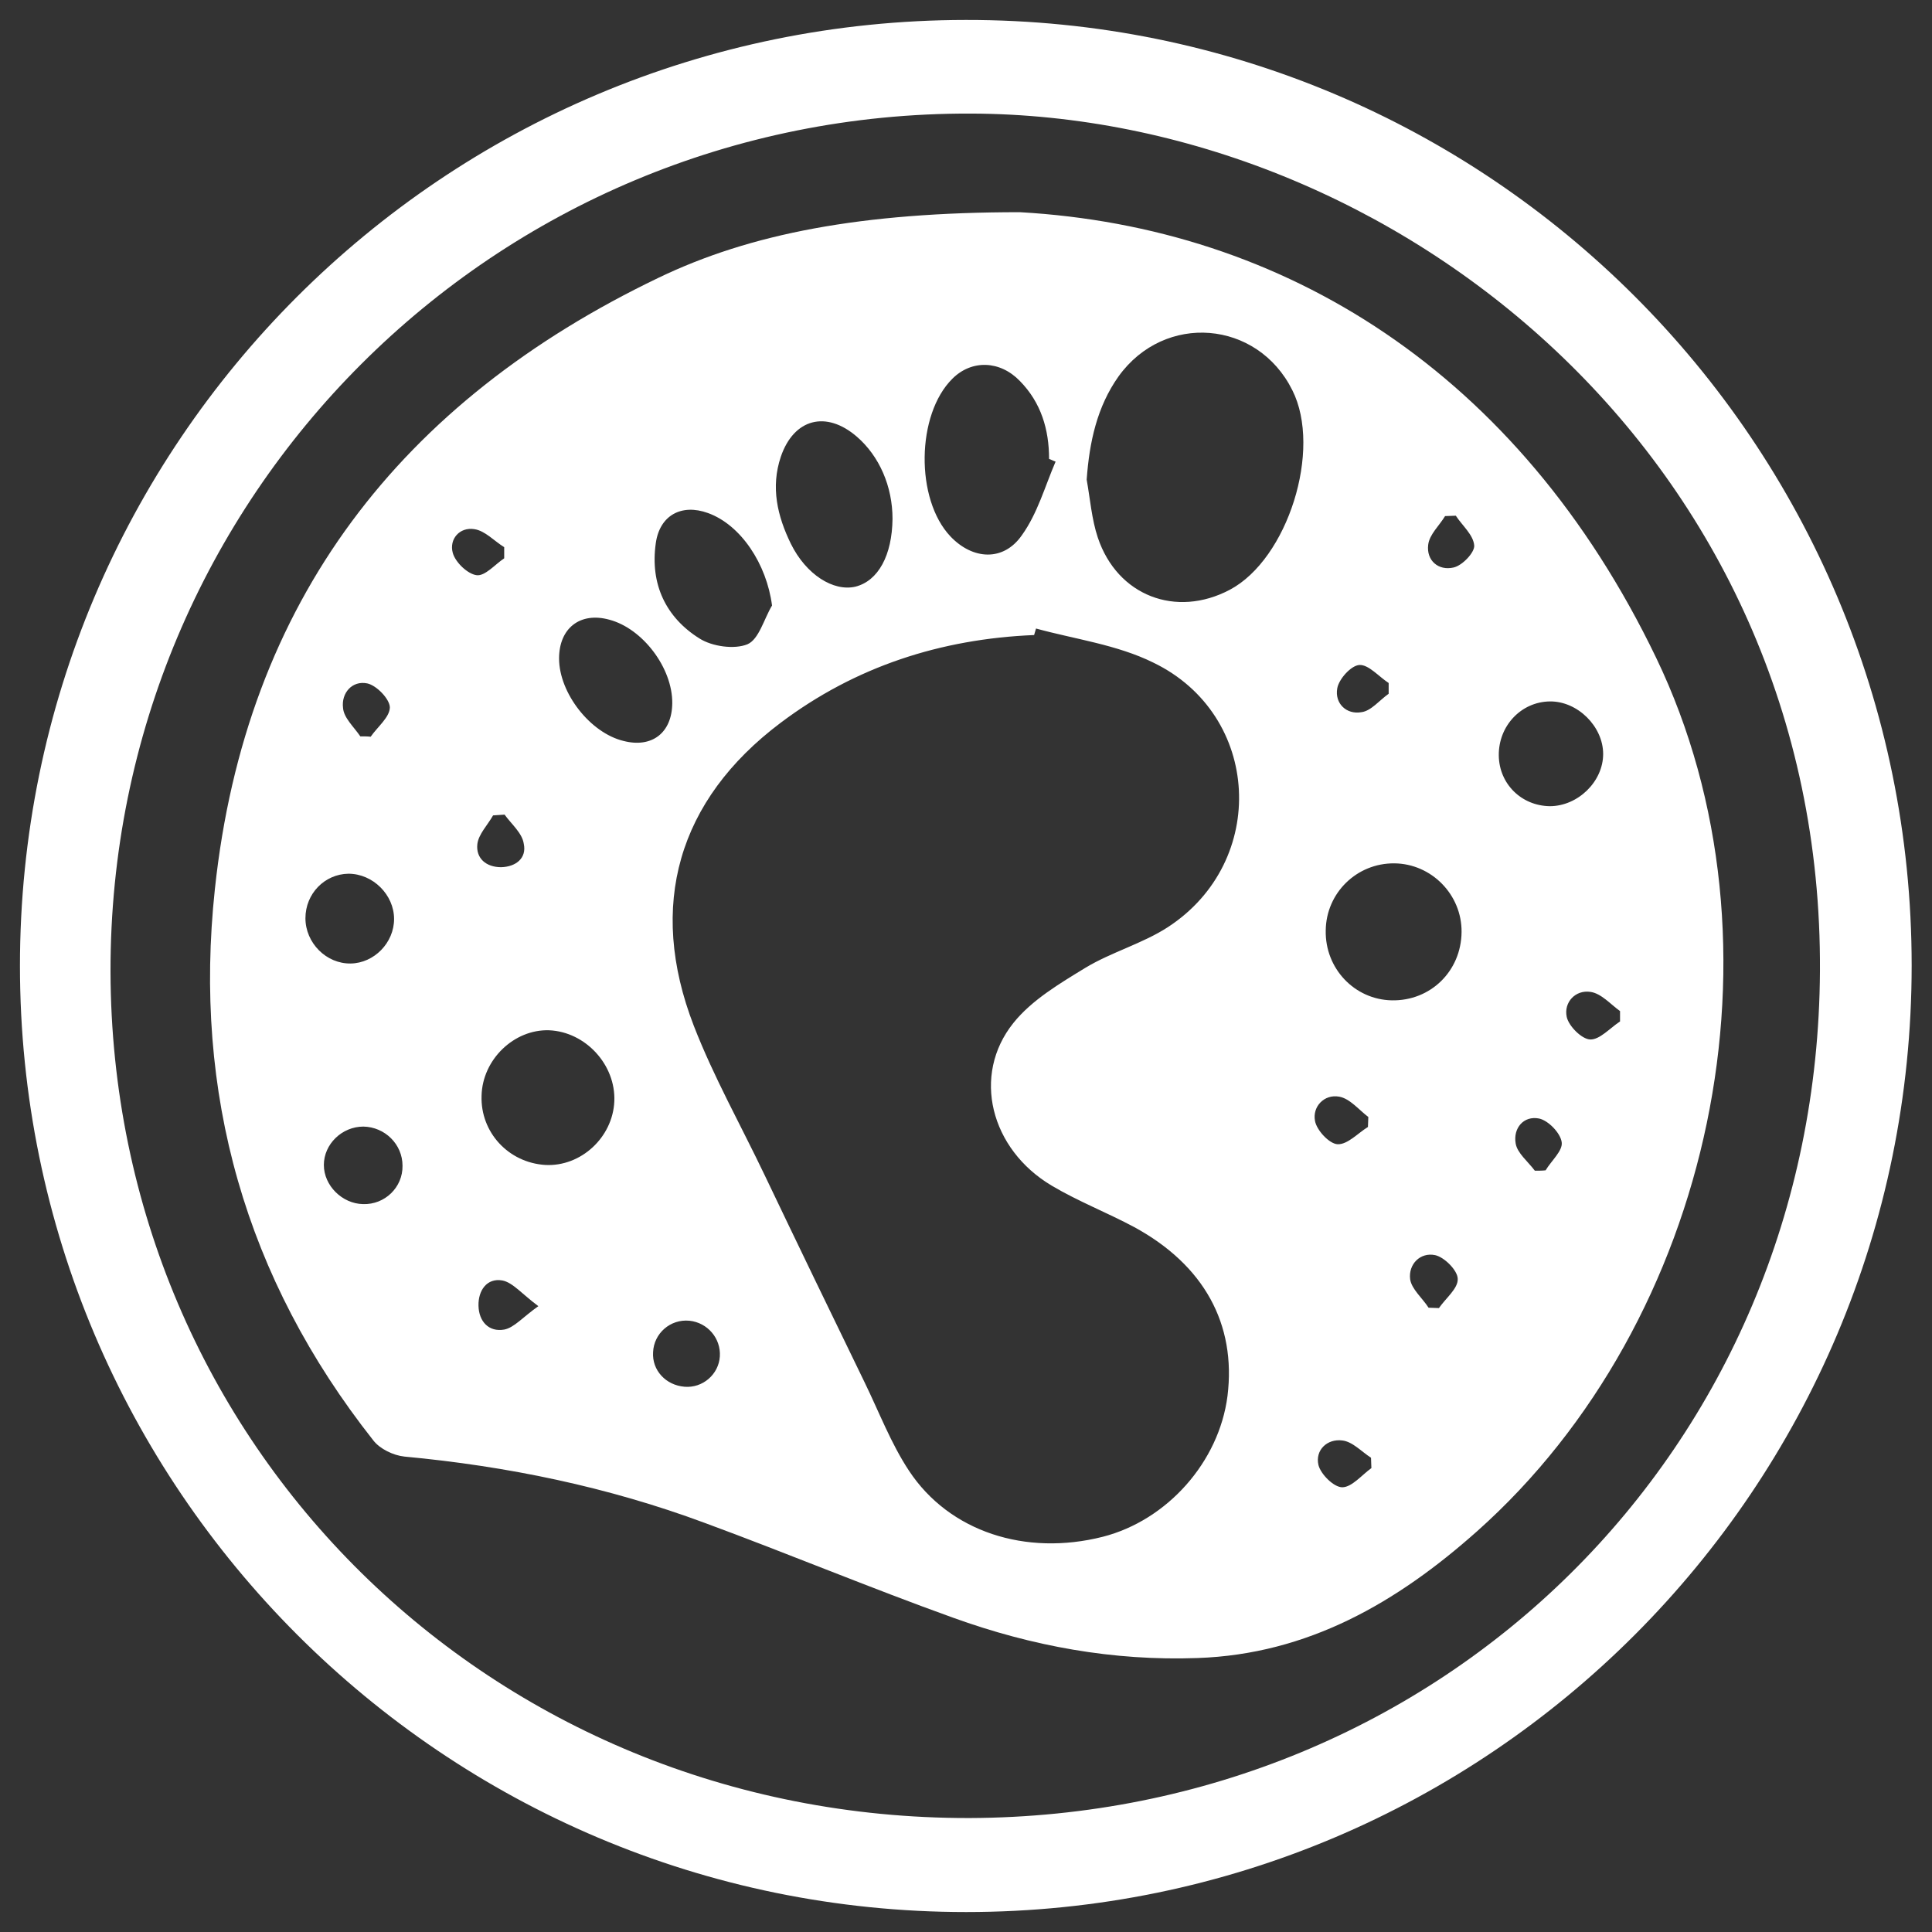 <?xml version="1.0" encoding="utf-8"?>
<!-- Generator: Adobe Illustrator 27.9.0, SVG Export Plug-In . SVG Version: 6.00 Build 0)  -->
<svg version="1.1" id="katman_1" xmlns="http://www.w3.org/2000/svg" xmlns:xlink="http://www.w3.org/1999/xlink" x="0px" y="0px"
	 viewBox="0 0 503.5 503.5" style="enable-background:new 0 0 503.5 503.5;" xml:space="preserve">
<rect x="0" y="0" width="503.5" height="503.5" fill="#333333" stroke="none"/>
<style type="text/css">
	.st0{fill:#FFFFFF;}
</style>
<g>
	<path class="st0" d="M251.7,5.2C387.9,5,498.2,115.3,498.2,251.6c0,136.3-110.3,246.7-246.4,246.7C115.7,498.3,5.2,387.8,5.2,251.7
		C5.2,115.5,115.4,5.3,251.7,5.2z M252.6,473.8c123-0.4,221-96,221.7-220.7c0.8-133.5-110.6-223.2-221.3-223.5
		C128.7,29.2,28.6,129.4,28.8,253.2C29.1,376.5,128,474,252.6,473.8z"/>
	<path class="st0" d="M265.8,55.3c68.7,3.9,129.9,41.5,165.8,116.1c35.9,74.6,14.9,172.9-46.7,227.7c-20.8,18.5-44,32-72.8,33
		c-22,0.8-43.2-3.1-63.7-10.5c-21.7-7.8-43-16.7-64.7-24.7c-25.3-9.4-51.5-14.8-78.3-17.3c-2.9-0.3-6.4-2-8.1-4.2
		C63.9,333.1,50.3,284.9,56,231.7c8-75.1,48.5-127.1,115.6-159.3C195.5,60.9,224.5,55.3,265.8,55.3z M270,163.8
		c-0.2,0.6-0.3,1.1-0.5,1.7c-24.3,1-46.6,8.2-66.1,22.9c-26.7,20.1-34.7,47.6-22.6,78.9c5.2,13.4,12.3,26,18.5,39
		c8.6,18,17.3,36,26,53.9c3.8,7.8,6.9,16,11.6,23.1c10.5,15.9,30.4,22.3,50.5,17.2c16.8-4.3,30.3-19.5,32.5-36.7
		c2.3-18.7-6.1-34.1-24.3-44c-7.1-3.8-14.6-6.7-21.5-10.8c-16-9.5-20.9-28.8-10-42.4c4.8-6,12.1-10.3,18.8-14.4
		c6.8-4.1,14.9-6.3,21.5-10.6c26.2-17.1,24.3-55.3-3.8-68.9C291.1,168,280.2,166.6,270,163.8z M283.2,125c0.9,5,1.3,10.3,2.9,15.1
		c5.1,15.2,20.4,21,34.4,13.6c15.1-8,24.1-36.5,16.3-52c-9.1-18.3-33.3-20.3-45.3-3.6C285.9,106,283.9,115.2,283.2,125z
		 M275.1,120.3c-0.6-0.2-1.1-0.5-1.7-0.7c0-7.7-2.1-14.7-7.6-20.3c-5.2-5.4-12.6-5.6-17.6-0.6c-9.4,9.3-9.7,31.4-0.5,41.1
		c5.8,6.1,13.8,6.6,18.6-0.3C270.4,133.8,272.3,126.8,275.1,120.3z M232.6,135.2c0-8.4-3.4-16.3-9.3-21.4c-8-6.9-16.4-4.7-19.8,5.2
		c-2.7,8-0.9,15.5,2.6,22.7c4,8.1,11.1,12.5,16.8,11.2C228.9,151.4,232.5,144.7,232.6,135.2z M363.4,225
		c-9.8-0.1-17.8,7.7-17.9,17.5c-0.2,9.9,7.5,18,17.2,18.2c10.1,0.2,18.1-7.6,18.2-17.8C381,233.2,373.1,225.1,363.4,225z M160.1,287
		c0.4-9.5-7.5-18.1-17-18.5c-9.1-0.3-17.4,7.6-17.6,17.1c-0.3,9.5,7,17.4,16.6,18C151.4,304.1,159.7,296.4,160.1,287z M201.2,157.8
		c-1.4-10.8-8.1-21-16.7-24.1c-6.9-2.5-12.6,0.6-13.6,7.9c-1.5,10.6,2.6,19.3,11.4,24.8c3.3,2.1,9.1,2.9,12.5,1.5
		C197.8,166.6,199.1,161.3,201.2,157.8z M175.2,183.3c0.1-9.2-7.7-19.5-16.4-21.8c-7.6-2.1-13.1,2.2-13.1,10.1
		c0,9,8.1,19.4,16.8,21.5C169.9,195,175.1,191,175.2,183.3z M403.9,210.1c7.3,0,13.9-6.4,13.9-13.6c0-7.2-6.7-13.8-13.9-13.7
		c-7.5,0.1-13.4,6.4-13.3,14.1C390.7,204.3,396.5,210,403.9,210.1z M102.7,239.5c0-6.3-5.5-11.8-11.9-11.8
		c-6.2,0.1-11.2,5.2-11.2,11.6c0,6.4,5.4,11.9,11.8,11.8C97.5,251,102.7,245.7,102.7,239.5z M104.9,303.8c0-5.6-4.6-10.1-10.2-10.2
		c-5.6,0-10.3,4.6-10.3,10c0,5.4,4.8,10.1,10.2,10.2C100.3,314,105,309.4,104.9,303.8z M178.4,361.4c4.7,0.4,8.9-3.2,9.2-7.9
		c0.3-4.7-3.2-8.8-7.9-9.3c-5-0.5-9.3,3.3-9.5,8.2C169.9,357.1,173.5,361,178.4,361.4z M140.3,340.4c-4.3-3.2-6.7-6.2-9.4-6.7
		c-4-0.7-6.3,2.6-6.2,6.6c0.1,4.1,2.7,6.9,6.7,6.2C134,346,136.2,343.3,140.3,340.4z M356.5,293.7c0-0.9,0.1-1.8,0.1-2.6
		c-2.5-1.9-4.8-4.8-7.6-5.3c-3.9-0.7-7,2.6-6.3,6.3c0.4,2.4,3.7,6,5.9,6.1C351.2,298.3,353.9,295.3,356.5,293.7z M422.2,266.2
		c0-0.9,0-1.8,0-2.7c-2.5-1.8-4.9-4.6-7.7-5c-3.9-0.6-7,2.7-6.2,6.5c0.5,2.4,3.9,5.8,6.1,5.9C416.9,271,419.6,267.9,422.2,266.2z
		 M372.3,340.8c0.9,0,1.8,0.1,2.7,0.1c1.8-2.6,5-5.1,4.9-7.6c0-2.2-3.5-5.7-5.9-6.2c-3.9-0.8-7,2.4-6.5,6.3
		C367.9,336,370.7,338.3,372.3,340.8z M93.9,191.9c0.9,0,1.8,0,2.7,0.1c1.8-2.6,5-5.1,5-7.7c-0.1-2.2-3.5-5.7-5.9-6.2
		c-3.9-0.8-6.8,2.5-6.3,6.4C89.6,187.1,92.2,189.4,93.9,191.9z M131.5,212.3c-1,0.1-2,0.1-3,0.2c-1.4,2.5-3.8,4.9-4.1,7.5
		c-0.4,3.7,2.3,6,6.2,6c3.9-0.1,6.7-2.4,5.9-6.1C136.1,217.1,133.3,214.8,131.5,212.3z M357.4,382.6c0-0.9-0.1-1.8-0.1-2.7
		c-2.5-1.6-4.8-4.2-7.5-4.5c-3.9-0.5-7.1,2.5-6.2,6.4c0.6,2.4,4,5.8,6.2,5.8C352.3,387.6,354.9,384.4,357.4,382.6z M361.9,180.8
		c0-0.9,0-1.8,0-2.8c-2.6-1.7-5.2-4.8-7.6-4.7c-2.2,0.1-5.4,3.7-5.8,6.1c-0.7,3.9,2.4,6.9,6.3,6.2
		C357.3,185.3,359.5,182.5,361.9,180.8z M131.4,145.5c0-1,0-1.9,0-2.9c-2.6-1.6-5-4.3-7.8-4.7c-3.8-0.6-6.6,2.6-5.6,6.2
		c0.7,2.5,3.9,5.5,6.2,5.8C126.4,150.2,129,147.1,131.4,145.5z M379.4,134.4c-0.9,0-1.9,0.1-2.8,0.1c-1.5,2.5-4.1,4.8-4.4,7.5
		c-0.5,4.1,2.7,6.8,6.6,5.9c2.3-0.5,5.5-3.9,5.4-5.7C384,139.4,381.1,137,379.4,134.4z M400,305.1c0.9,0,1.9,0,2.8-0.1
		c1.5-2.5,4.5-5.1,4.2-7.3c-0.3-2.4-3.5-5.7-5.9-6.2c-4-0.8-6.8,2.5-6.1,6.5C395.4,300.5,398.2,302.7,400,305.1z"/>
</g>
</svg>
